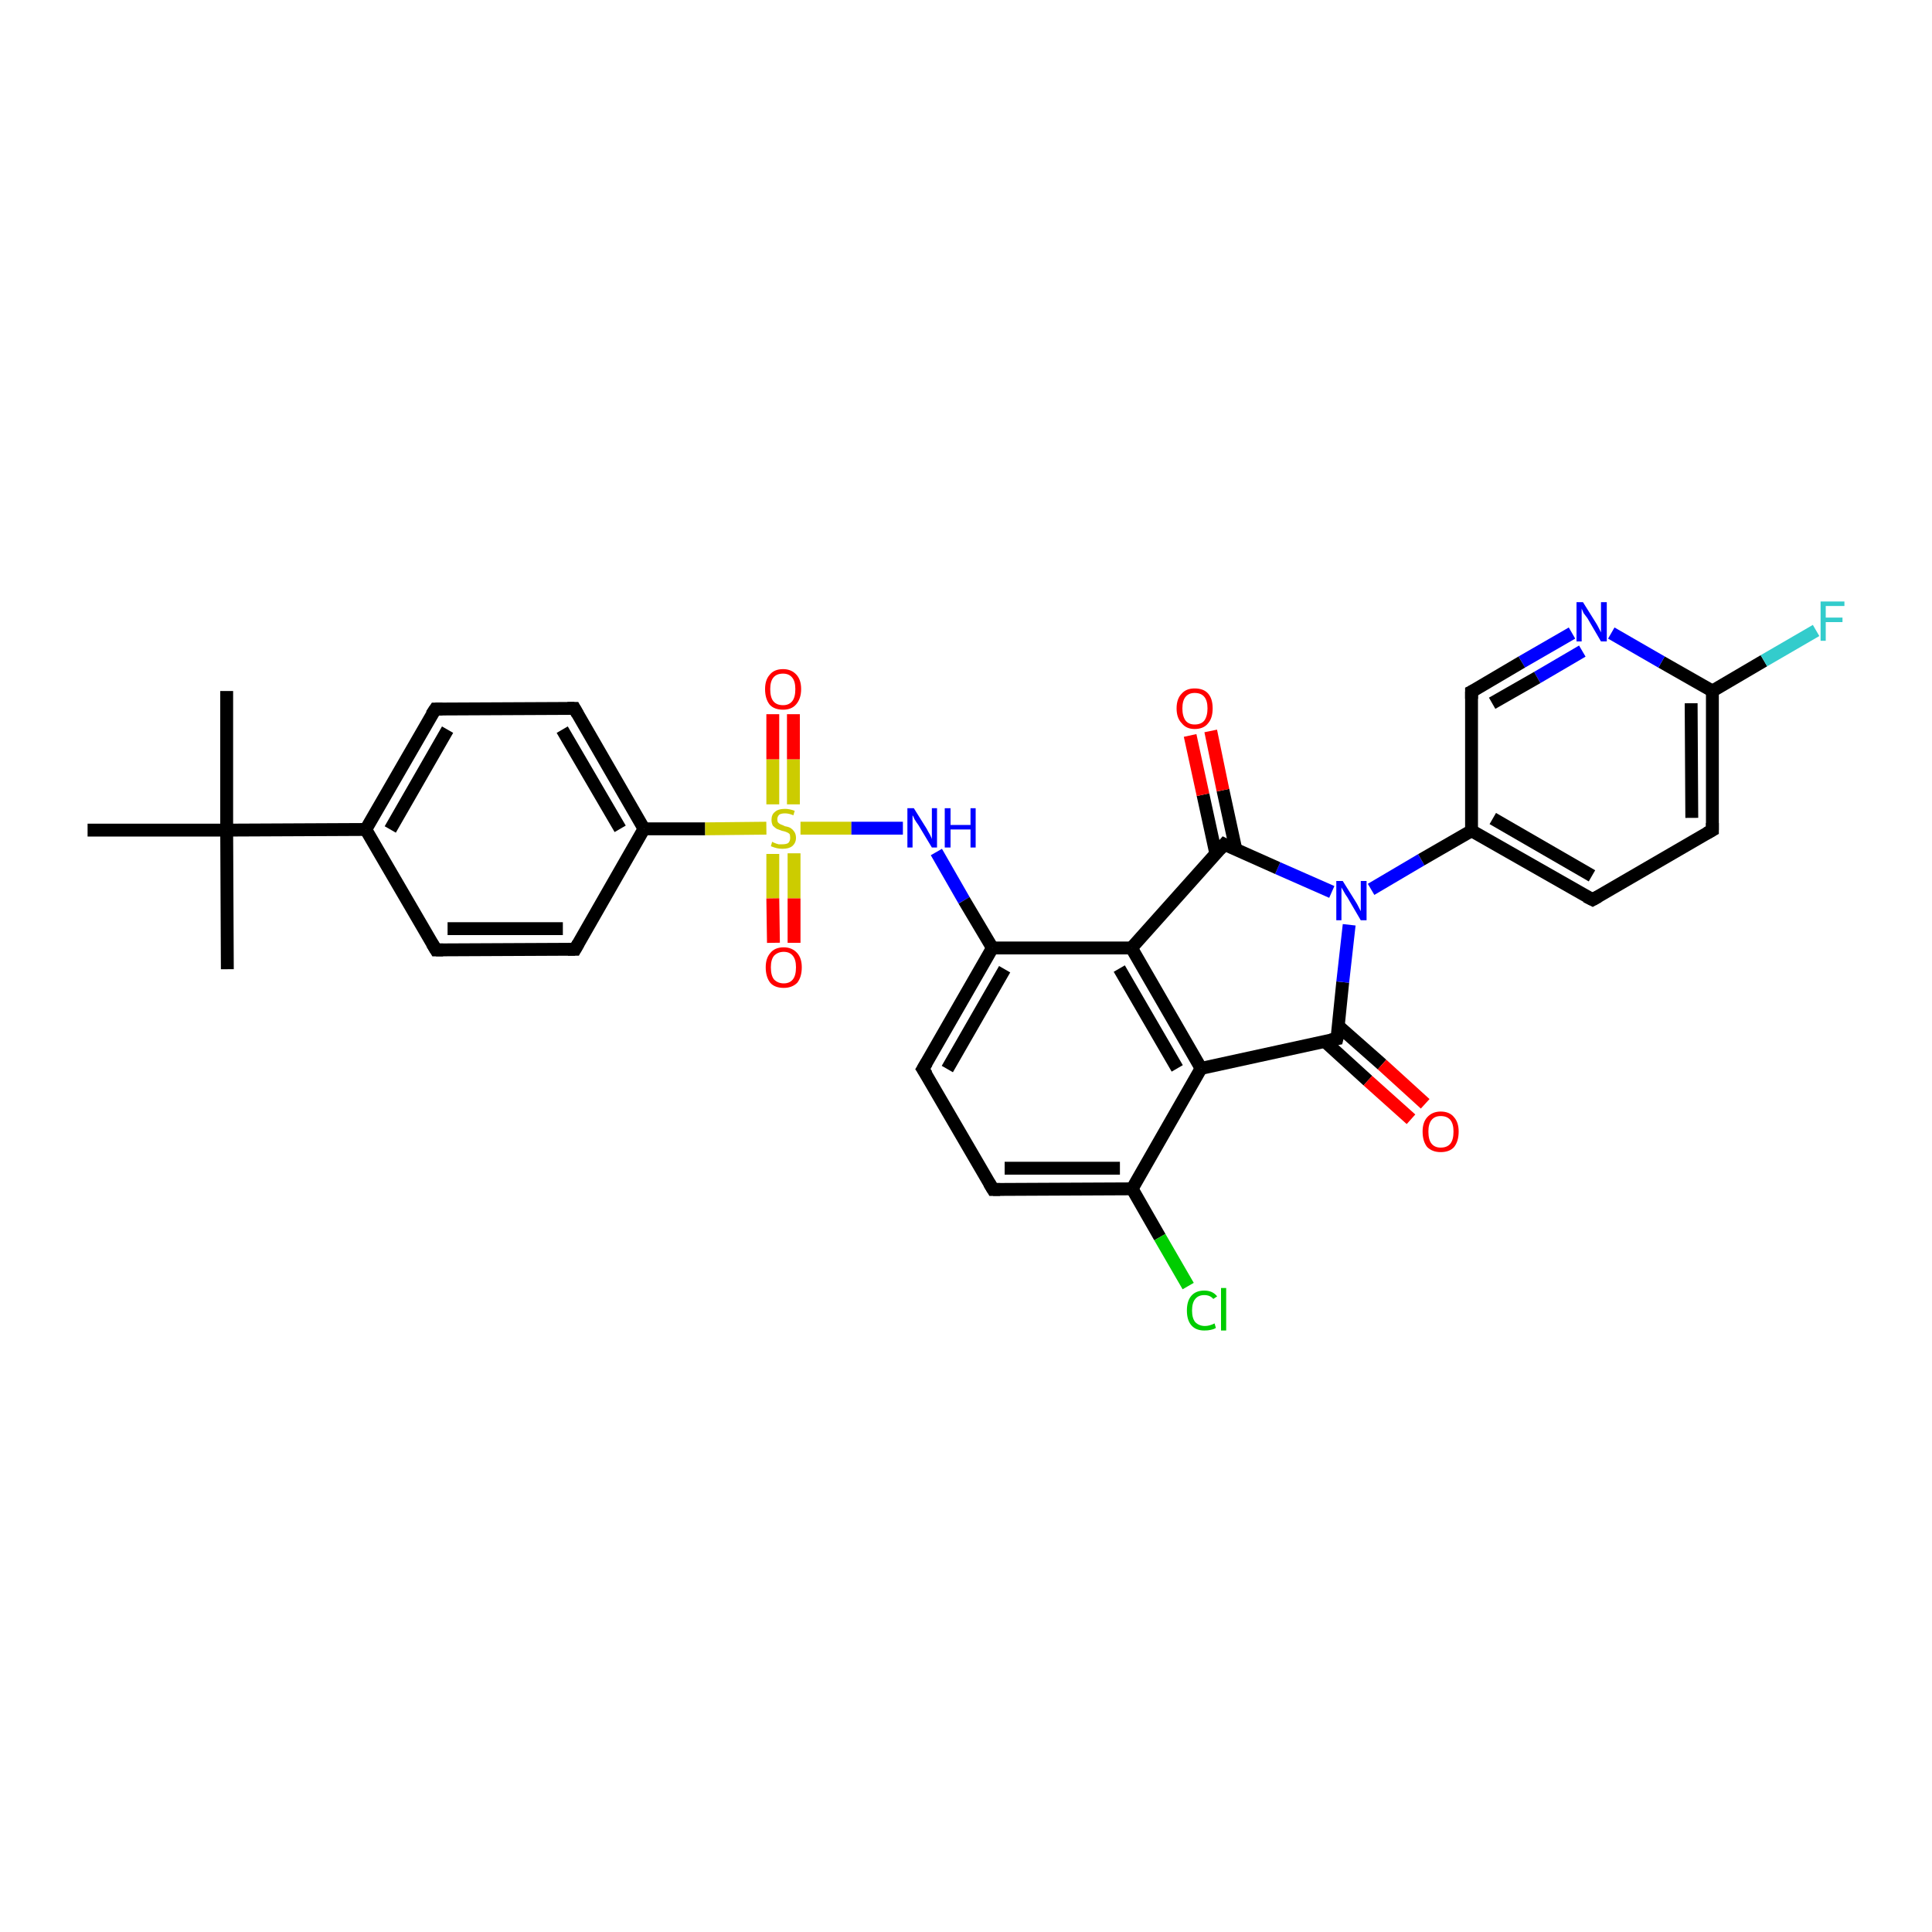 <?xml version='1.0' encoding='iso-8859-1'?>
<svg version='1.1' baseProfile='full'
              xmlns='http://www.w3.org/2000/svg'
                      xmlns:rdkit='http://www.rdkit.org/xml'
                      xmlns:xlink='http://www.w3.org/1999/xlink'
                  xml:space='preserve'
width='300px' height='300px' viewBox='0 0 300 300'>
<!-- END OF HEADER -->
<rect style='opacity:1.0;fill:#FFFFFF;stroke:none' width='300.0' height='300.0' x='0.0' y='0.0'> </rect>
<path class='bond-0 atom-0 atom-1' d='M 35.2,107.3 L 35.2,128.9' style='fill:none;fill-rule:evenodd;stroke:#000000;stroke-width:2.0px;stroke-linecap:butt;stroke-linejoin:miter;stroke-opacity:1' />
<path class='bond-1 atom-1 atom-2' d='M 35.2,128.9 L 35.3,150.5' style='fill:none;fill-rule:evenodd;stroke:#000000;stroke-width:2.0px;stroke-linecap:butt;stroke-linejoin:miter;stroke-opacity:1' />
<path class='bond-2 atom-1 atom-3' d='M 35.2,128.9 L 13.6,128.9' style='fill:none;fill-rule:evenodd;stroke:#000000;stroke-width:2.0px;stroke-linecap:butt;stroke-linejoin:miter;stroke-opacity:1' />
<path class='bond-3 atom-1 atom-4' d='M 35.2,128.9 L 56.8,128.8' style='fill:none;fill-rule:evenodd;stroke:#000000;stroke-width:2.0px;stroke-linecap:butt;stroke-linejoin:miter;stroke-opacity:1' />
<path class='bond-4 atom-4 atom-5' d='M 56.8,128.8 L 67.6,110.1' style='fill:none;fill-rule:evenodd;stroke:#000000;stroke-width:2.0px;stroke-linecap:butt;stroke-linejoin:miter;stroke-opacity:1' />
<path class='bond-4 atom-4 atom-5' d='M 60.6,128.8 L 69.5,113.3' style='fill:none;fill-rule:evenodd;stroke:#000000;stroke-width:2.0px;stroke-linecap:butt;stroke-linejoin:miter;stroke-opacity:1' />
<path class='bond-5 atom-5 atom-6' d='M 67.6,110.1 L 89.2,110.0' style='fill:none;fill-rule:evenodd;stroke:#000000;stroke-width:2.0px;stroke-linecap:butt;stroke-linejoin:miter;stroke-opacity:1' />
<path class='bond-6 atom-6 atom-7' d='M 89.2,110.0 L 100.0,128.7' style='fill:none;fill-rule:evenodd;stroke:#000000;stroke-width:2.0px;stroke-linecap:butt;stroke-linejoin:miter;stroke-opacity:1' />
<path class='bond-6 atom-6 atom-7' d='M 87.3,113.3 L 96.3,128.7' style='fill:none;fill-rule:evenodd;stroke:#000000;stroke-width:2.0px;stroke-linecap:butt;stroke-linejoin:miter;stroke-opacity:1' />
<path class='bond-7 atom-7 atom-8' d='M 100.0,128.7 L 89.3,147.4' style='fill:none;fill-rule:evenodd;stroke:#000000;stroke-width:2.0px;stroke-linecap:butt;stroke-linejoin:miter;stroke-opacity:1' />
<path class='bond-8 atom-8 atom-9' d='M 89.3,147.4 L 67.7,147.5' style='fill:none;fill-rule:evenodd;stroke:#000000;stroke-width:2.0px;stroke-linecap:butt;stroke-linejoin:miter;stroke-opacity:1' />
<path class='bond-8 atom-8 atom-9' d='M 87.4,144.2 L 69.5,144.2' style='fill:none;fill-rule:evenodd;stroke:#000000;stroke-width:2.0px;stroke-linecap:butt;stroke-linejoin:miter;stroke-opacity:1' />
<path class='bond-9 atom-7 atom-10' d='M 100.0,128.7 L 109.5,128.7' style='fill:none;fill-rule:evenodd;stroke:#000000;stroke-width:2.0px;stroke-linecap:butt;stroke-linejoin:miter;stroke-opacity:1' />
<path class='bond-9 atom-7 atom-10' d='M 109.5,128.7 L 119.0,128.6' style='fill:none;fill-rule:evenodd;stroke:#CCCC00;stroke-width:2.0px;stroke-linecap:butt;stroke-linejoin:miter;stroke-opacity:1' />
<path class='bond-10 atom-10 atom-11' d='M 120.0,132.6 L 120.0,139.5' style='fill:none;fill-rule:evenodd;stroke:#CCCC00;stroke-width:2.0px;stroke-linecap:butt;stroke-linejoin:miter;stroke-opacity:1' />
<path class='bond-10 atom-10 atom-11' d='M 120.0,139.5 L 120.1,146.4' style='fill:none;fill-rule:evenodd;stroke:#FF0000;stroke-width:2.0px;stroke-linecap:butt;stroke-linejoin:miter;stroke-opacity:1' />
<path class='bond-10 atom-10 atom-11' d='M 123.3,132.5 L 123.3,139.5' style='fill:none;fill-rule:evenodd;stroke:#CCCC00;stroke-width:2.0px;stroke-linecap:butt;stroke-linejoin:miter;stroke-opacity:1' />
<path class='bond-10 atom-10 atom-11' d='M 123.3,139.5 L 123.3,146.4' style='fill:none;fill-rule:evenodd;stroke:#FF0000;stroke-width:2.0px;stroke-linecap:butt;stroke-linejoin:miter;stroke-opacity:1' />
<path class='bond-11 atom-10 atom-12' d='M 123.2,124.9 L 123.2,117.9' style='fill:none;fill-rule:evenodd;stroke:#CCCC00;stroke-width:2.0px;stroke-linecap:butt;stroke-linejoin:miter;stroke-opacity:1' />
<path class='bond-11 atom-10 atom-12' d='M 123.2,117.9 L 123.2,110.9' style='fill:none;fill-rule:evenodd;stroke:#FF0000;stroke-width:2.0px;stroke-linecap:butt;stroke-linejoin:miter;stroke-opacity:1' />
<path class='bond-11 atom-10 atom-12' d='M 120.0,124.9 L 120.0,117.9' style='fill:none;fill-rule:evenodd;stroke:#CCCC00;stroke-width:2.0px;stroke-linecap:butt;stroke-linejoin:miter;stroke-opacity:1' />
<path class='bond-11 atom-10 atom-12' d='M 120.0,117.9 L 120.0,110.9' style='fill:none;fill-rule:evenodd;stroke:#FF0000;stroke-width:2.0px;stroke-linecap:butt;stroke-linejoin:miter;stroke-opacity:1' />
<path class='bond-12 atom-10 atom-13' d='M 124.3,128.6 L 132.2,128.6' style='fill:none;fill-rule:evenodd;stroke:#CCCC00;stroke-width:2.0px;stroke-linecap:butt;stroke-linejoin:miter;stroke-opacity:1' />
<path class='bond-12 atom-10 atom-13' d='M 132.2,128.6 L 140.2,128.6' style='fill:none;fill-rule:evenodd;stroke:#0000FF;stroke-width:2.0px;stroke-linecap:butt;stroke-linejoin:miter;stroke-opacity:1' />
<path class='bond-13 atom-13 atom-14' d='M 145.4,132.3 L 149.7,139.8' style='fill:none;fill-rule:evenodd;stroke:#0000FF;stroke-width:2.0px;stroke-linecap:butt;stroke-linejoin:miter;stroke-opacity:1' />
<path class='bond-13 atom-13 atom-14' d='M 149.7,139.8 L 154.1,147.2' style='fill:none;fill-rule:evenodd;stroke:#000000;stroke-width:2.0px;stroke-linecap:butt;stroke-linejoin:miter;stroke-opacity:1' />
<path class='bond-14 atom-14 atom-15' d='M 154.1,147.2 L 143.3,166.0' style='fill:none;fill-rule:evenodd;stroke:#000000;stroke-width:2.0px;stroke-linecap:butt;stroke-linejoin:miter;stroke-opacity:1' />
<path class='bond-14 atom-14 atom-15' d='M 156.0,150.5 L 147.1,166.0' style='fill:none;fill-rule:evenodd;stroke:#000000;stroke-width:2.0px;stroke-linecap:butt;stroke-linejoin:miter;stroke-opacity:1' />
<path class='bond-15 atom-15 atom-16' d='M 143.3,166.0 L 154.2,184.7' style='fill:none;fill-rule:evenodd;stroke:#000000;stroke-width:2.0px;stroke-linecap:butt;stroke-linejoin:miter;stroke-opacity:1' />
<path class='bond-16 atom-16 atom-17' d='M 154.2,184.7 L 175.8,184.6' style='fill:none;fill-rule:evenodd;stroke:#000000;stroke-width:2.0px;stroke-linecap:butt;stroke-linejoin:miter;stroke-opacity:1' />
<path class='bond-16 atom-16 atom-17' d='M 156.0,181.4 L 173.9,181.4' style='fill:none;fill-rule:evenodd;stroke:#000000;stroke-width:2.0px;stroke-linecap:butt;stroke-linejoin:miter;stroke-opacity:1' />
<path class='bond-17 atom-17 atom-18' d='M 175.8,184.6 L 180.1,192.1' style='fill:none;fill-rule:evenodd;stroke:#000000;stroke-width:2.0px;stroke-linecap:butt;stroke-linejoin:miter;stroke-opacity:1' />
<path class='bond-17 atom-17 atom-18' d='M 180.1,192.1 L 184.5,199.7' style='fill:none;fill-rule:evenodd;stroke:#00CC00;stroke-width:2.0px;stroke-linecap:butt;stroke-linejoin:miter;stroke-opacity:1' />
<path class='bond-18 atom-17 atom-19' d='M 175.8,184.6 L 186.5,165.9' style='fill:none;fill-rule:evenodd;stroke:#000000;stroke-width:2.0px;stroke-linecap:butt;stroke-linejoin:miter;stroke-opacity:1' />
<path class='bond-19 atom-19 atom-20' d='M 186.5,165.9 L 207.6,161.3' style='fill:none;fill-rule:evenodd;stroke:#000000;stroke-width:2.0px;stroke-linecap:butt;stroke-linejoin:miter;stroke-opacity:1' />
<path class='bond-20 atom-20 atom-21' d='M 205.7,161.7 L 212.4,167.8' style='fill:none;fill-rule:evenodd;stroke:#000000;stroke-width:2.0px;stroke-linecap:butt;stroke-linejoin:miter;stroke-opacity:1' />
<path class='bond-20 atom-20 atom-21' d='M 212.4,167.8 L 219.1,173.8' style='fill:none;fill-rule:evenodd;stroke:#FF0000;stroke-width:2.0px;stroke-linecap:butt;stroke-linejoin:miter;stroke-opacity:1' />
<path class='bond-20 atom-20 atom-21' d='M 207.8,159.3 L 214.6,165.3' style='fill:none;fill-rule:evenodd;stroke:#000000;stroke-width:2.0px;stroke-linecap:butt;stroke-linejoin:miter;stroke-opacity:1' />
<path class='bond-20 atom-20 atom-21' d='M 214.6,165.3 L 221.3,171.4' style='fill:none;fill-rule:evenodd;stroke:#FF0000;stroke-width:2.0px;stroke-linecap:butt;stroke-linejoin:miter;stroke-opacity:1' />
<path class='bond-21 atom-20 atom-22' d='M 207.6,161.3 L 208.5,152.5' style='fill:none;fill-rule:evenodd;stroke:#000000;stroke-width:2.0px;stroke-linecap:butt;stroke-linejoin:miter;stroke-opacity:1' />
<path class='bond-21 atom-20 atom-22' d='M 208.5,152.5 L 209.5,143.6' style='fill:none;fill-rule:evenodd;stroke:#0000FF;stroke-width:2.0px;stroke-linecap:butt;stroke-linejoin:miter;stroke-opacity:1' />
<path class='bond-22 atom-22 atom-23' d='M 206.8,138.5 L 198.4,134.8' style='fill:none;fill-rule:evenodd;stroke:#0000FF;stroke-width:2.0px;stroke-linecap:butt;stroke-linejoin:miter;stroke-opacity:1' />
<path class='bond-22 atom-22 atom-23' d='M 198.4,134.8 L 190.1,131.1' style='fill:none;fill-rule:evenodd;stroke:#000000;stroke-width:2.0px;stroke-linecap:butt;stroke-linejoin:miter;stroke-opacity:1' />
<path class='bond-23 atom-23 atom-24' d='M 191.9,131.9 L 189.9,122.7' style='fill:none;fill-rule:evenodd;stroke:#000000;stroke-width:2.0px;stroke-linecap:butt;stroke-linejoin:miter;stroke-opacity:1' />
<path class='bond-23 atom-23 atom-24' d='M 189.9,122.7 L 188.0,113.5' style='fill:none;fill-rule:evenodd;stroke:#FF0000;stroke-width:2.0px;stroke-linecap:butt;stroke-linejoin:miter;stroke-opacity:1' />
<path class='bond-23 atom-23 atom-24' d='M 188.8,132.6 L 186.8,123.4' style='fill:none;fill-rule:evenodd;stroke:#000000;stroke-width:2.0px;stroke-linecap:butt;stroke-linejoin:miter;stroke-opacity:1' />
<path class='bond-23 atom-23 atom-24' d='M 186.8,123.4 L 184.8,114.2' style='fill:none;fill-rule:evenodd;stroke:#FF0000;stroke-width:2.0px;stroke-linecap:butt;stroke-linejoin:miter;stroke-opacity:1' />
<path class='bond-24 atom-23 atom-25' d='M 190.1,131.1 L 175.7,147.2' style='fill:none;fill-rule:evenodd;stroke:#000000;stroke-width:2.0px;stroke-linecap:butt;stroke-linejoin:miter;stroke-opacity:1' />
<path class='bond-25 atom-22 atom-26' d='M 212.9,138.1 L 220.7,133.5' style='fill:none;fill-rule:evenodd;stroke:#0000FF;stroke-width:2.0px;stroke-linecap:butt;stroke-linejoin:miter;stroke-opacity:1' />
<path class='bond-25 atom-22 atom-26' d='M 220.7,133.5 L 228.5,129.0' style='fill:none;fill-rule:evenodd;stroke:#000000;stroke-width:2.0px;stroke-linecap:butt;stroke-linejoin:miter;stroke-opacity:1' />
<path class='bond-26 atom-26 atom-27' d='M 228.5,129.0 L 247.3,139.7' style='fill:none;fill-rule:evenodd;stroke:#000000;stroke-width:2.0px;stroke-linecap:butt;stroke-linejoin:miter;stroke-opacity:1' />
<path class='bond-26 atom-26 atom-27' d='M 231.8,127.1 L 247.2,136.0' style='fill:none;fill-rule:evenodd;stroke:#000000;stroke-width:2.0px;stroke-linecap:butt;stroke-linejoin:miter;stroke-opacity:1' />
<path class='bond-27 atom-27 atom-28' d='M 247.3,139.7 L 265.9,128.9' style='fill:none;fill-rule:evenodd;stroke:#000000;stroke-width:2.0px;stroke-linecap:butt;stroke-linejoin:miter;stroke-opacity:1' />
<path class='bond-28 atom-28 atom-29' d='M 265.9,128.9 L 265.9,107.3' style='fill:none;fill-rule:evenodd;stroke:#000000;stroke-width:2.0px;stroke-linecap:butt;stroke-linejoin:miter;stroke-opacity:1' />
<path class='bond-28 atom-28 atom-29' d='M 262.7,127.0 L 262.6,109.2' style='fill:none;fill-rule:evenodd;stroke:#000000;stroke-width:2.0px;stroke-linecap:butt;stroke-linejoin:miter;stroke-opacity:1' />
<path class='bond-29 atom-29 atom-30' d='M 265.9,107.3 L 273.9,102.6' style='fill:none;fill-rule:evenodd;stroke:#000000;stroke-width:2.0px;stroke-linecap:butt;stroke-linejoin:miter;stroke-opacity:1' />
<path class='bond-29 atom-29 atom-30' d='M 273.9,102.6 L 282.0,97.9' style='fill:none;fill-rule:evenodd;stroke:#33CCCC;stroke-width:2.0px;stroke-linecap:butt;stroke-linejoin:miter;stroke-opacity:1' />
<path class='bond-30 atom-29 atom-31' d='M 265.9,107.3 L 258.0,102.8' style='fill:none;fill-rule:evenodd;stroke:#000000;stroke-width:2.0px;stroke-linecap:butt;stroke-linejoin:miter;stroke-opacity:1' />
<path class='bond-30 atom-29 atom-31' d='M 258.0,102.8 L 250.2,98.3' style='fill:none;fill-rule:evenodd;stroke:#0000FF;stroke-width:2.0px;stroke-linecap:butt;stroke-linejoin:miter;stroke-opacity:1' />
<path class='bond-31 atom-31 atom-32' d='M 244.1,98.3 L 236.3,102.8' style='fill:none;fill-rule:evenodd;stroke:#0000FF;stroke-width:2.0px;stroke-linecap:butt;stroke-linejoin:miter;stroke-opacity:1' />
<path class='bond-31 atom-31 atom-32' d='M 236.3,102.8 L 228.5,107.4' style='fill:none;fill-rule:evenodd;stroke:#000000;stroke-width:2.0px;stroke-linecap:butt;stroke-linejoin:miter;stroke-opacity:1' />
<path class='bond-31 atom-31 atom-32' d='M 245.7,101.1 L 238.7,105.2' style='fill:none;fill-rule:evenodd;stroke:#0000FF;stroke-width:2.0px;stroke-linecap:butt;stroke-linejoin:miter;stroke-opacity:1' />
<path class='bond-31 atom-31 atom-32' d='M 238.7,105.2 L 231.7,109.2' style='fill:none;fill-rule:evenodd;stroke:#000000;stroke-width:2.0px;stroke-linecap:butt;stroke-linejoin:miter;stroke-opacity:1' />
<path class='bond-32 atom-9 atom-4' d='M 67.7,147.5 L 56.8,128.8' style='fill:none;fill-rule:evenodd;stroke:#000000;stroke-width:2.0px;stroke-linecap:butt;stroke-linejoin:miter;stroke-opacity:1' />
<path class='bond-33 atom-25 atom-14' d='M 175.7,147.2 L 154.1,147.2' style='fill:none;fill-rule:evenodd;stroke:#000000;stroke-width:2.0px;stroke-linecap:butt;stroke-linejoin:miter;stroke-opacity:1' />
<path class='bond-34 atom-32 atom-26' d='M 228.5,107.4 L 228.5,129.0' style='fill:none;fill-rule:evenodd;stroke:#000000;stroke-width:2.0px;stroke-linecap:butt;stroke-linejoin:miter;stroke-opacity:1' />
<path class='bond-35 atom-25 atom-19' d='M 175.7,147.2 L 186.5,165.9' style='fill:none;fill-rule:evenodd;stroke:#000000;stroke-width:2.0px;stroke-linecap:butt;stroke-linejoin:miter;stroke-opacity:1' />
<path class='bond-35 atom-25 atom-19' d='M 173.8,150.4 L 182.8,165.9' style='fill:none;fill-rule:evenodd;stroke:#000000;stroke-width:2.0px;stroke-linecap:butt;stroke-linejoin:miter;stroke-opacity:1' />
<path d='M 67.0,111.0 L 67.6,110.1 L 68.7,110.1' style='fill:none;stroke:#000000;stroke-width:2.0px;stroke-linecap:butt;stroke-linejoin:miter;stroke-opacity:1;' />
<path d='M 88.1,110.0 L 89.2,110.0 L 89.7,110.9' style='fill:none;stroke:#000000;stroke-width:2.0px;stroke-linecap:butt;stroke-linejoin:miter;stroke-opacity:1;' />
<path d='M 89.8,146.5 L 89.3,147.4 L 88.2,147.4' style='fill:none;stroke:#000000;stroke-width:2.0px;stroke-linecap:butt;stroke-linejoin:miter;stroke-opacity:1;' />
<path d='M 68.8,147.5 L 67.7,147.5 L 67.1,146.5' style='fill:none;stroke:#000000;stroke-width:2.0px;stroke-linecap:butt;stroke-linejoin:miter;stroke-opacity:1;' />
<path d='M 143.9,165.0 L 143.3,166.0 L 143.9,166.9' style='fill:none;stroke:#000000;stroke-width:2.0px;stroke-linecap:butt;stroke-linejoin:miter;stroke-opacity:1;' />
<path d='M 153.6,183.7 L 154.2,184.7 L 155.3,184.7' style='fill:none;stroke:#000000;stroke-width:2.0px;stroke-linecap:butt;stroke-linejoin:miter;stroke-opacity:1;' />
<path d='M 206.6,161.5 L 207.6,161.3 L 207.7,160.9' style='fill:none;stroke:#000000;stroke-width:2.0px;stroke-linecap:butt;stroke-linejoin:miter;stroke-opacity:1;' />
<path d='M 190.5,131.3 L 190.1,131.1 L 189.4,131.9' style='fill:none;stroke:#000000;stroke-width:2.0px;stroke-linecap:butt;stroke-linejoin:miter;stroke-opacity:1;' />
<path d='M 246.3,139.2 L 247.3,139.7 L 248.2,139.2' style='fill:none;stroke:#000000;stroke-width:2.0px;stroke-linecap:butt;stroke-linejoin:miter;stroke-opacity:1;' />
<path d='M 265.0,129.4 L 265.9,128.9 L 265.9,127.8' style='fill:none;stroke:#000000;stroke-width:2.0px;stroke-linecap:butt;stroke-linejoin:miter;stroke-opacity:1;' />
<path d='M 228.9,107.2 L 228.5,107.4 L 228.5,108.5' style='fill:none;stroke:#000000;stroke-width:2.0px;stroke-linecap:butt;stroke-linejoin:miter;stroke-opacity:1;' />
<path class='atom-10' d='M 119.9 130.7
Q 120.0 130.8, 120.3 130.9
Q 120.5 131.0, 120.9 131.1
Q 121.2 131.1, 121.5 131.1
Q 122.1 131.1, 122.4 130.9
Q 122.7 130.6, 122.7 130.1
Q 122.7 129.7, 122.6 129.5
Q 122.4 129.3, 122.1 129.2
Q 121.9 129.1, 121.4 129.0
Q 120.9 128.8, 120.6 128.7
Q 120.3 128.5, 120.0 128.2
Q 119.8 127.8, 119.8 127.3
Q 119.8 126.5, 120.3 126.1
Q 120.8 125.6, 121.9 125.6
Q 122.6 125.6, 123.4 125.9
L 123.2 126.6
Q 122.5 126.3, 121.9 126.3
Q 121.3 126.3, 121.0 126.5
Q 120.7 126.8, 120.7 127.2
Q 120.7 127.5, 120.8 127.7
Q 121.0 127.9, 121.2 128.0
Q 121.5 128.1, 121.9 128.3
Q 122.5 128.4, 122.8 128.6
Q 123.1 128.8, 123.3 129.1
Q 123.6 129.5, 123.6 130.1
Q 123.6 130.9, 123.0 131.4
Q 122.5 131.8, 121.5 131.8
Q 121.0 131.8, 120.6 131.7
Q 120.2 131.6, 119.7 131.4
L 119.9 130.7
' fill='#CCCC00'/>
<path class='atom-11' d='M 118.9 150.2
Q 118.9 148.8, 119.6 148.0
Q 120.3 147.1, 121.7 147.1
Q 123.0 147.1, 123.8 148.0
Q 124.5 148.8, 124.5 150.2
Q 124.5 151.7, 123.8 152.6
Q 123.0 153.4, 121.7 153.4
Q 120.3 153.4, 119.6 152.6
Q 118.9 151.7, 118.9 150.2
M 121.7 152.7
Q 122.6 152.7, 123.1 152.1
Q 123.6 151.5, 123.6 150.2
Q 123.6 149.0, 123.1 148.4
Q 122.6 147.8, 121.7 147.8
Q 120.8 147.8, 120.2 148.4
Q 119.7 149.0, 119.7 150.2
Q 119.7 151.5, 120.2 152.1
Q 120.8 152.7, 121.7 152.7
' fill='#FF0000'/>
<path class='atom-12' d='M 118.8 107.0
Q 118.8 105.6, 119.5 104.8
Q 120.2 103.9, 121.6 103.9
Q 122.9 103.9, 123.7 104.8
Q 124.4 105.6, 124.4 107.0
Q 124.4 108.5, 123.6 109.4
Q 122.9 110.2, 121.6 110.2
Q 120.2 110.2, 119.5 109.4
Q 118.8 108.5, 118.8 107.0
M 121.6 109.5
Q 122.5 109.5, 123.0 108.9
Q 123.5 108.3, 123.5 107.0
Q 123.5 105.8, 123.0 105.2
Q 122.5 104.6, 121.6 104.6
Q 120.6 104.6, 120.1 105.2
Q 119.6 105.8, 119.6 107.0
Q 119.6 108.3, 120.1 108.9
Q 120.6 109.5, 121.6 109.5
' fill='#FF0000'/>
<path class='atom-13' d='M 141.9 125.5
L 143.9 128.7
Q 144.1 129.1, 144.4 129.6
Q 144.7 130.2, 144.7 130.3
L 144.7 125.5
L 145.5 125.5
L 145.5 131.6
L 144.7 131.6
L 142.6 128.1
Q 142.3 127.7, 142.0 127.2
Q 141.8 126.7, 141.7 126.6
L 141.7 131.6
L 140.9 131.6
L 140.9 125.5
L 141.9 125.5
' fill='#0000FF'/>
<path class='atom-13' d='M 146.7 125.5
L 147.6 125.5
L 147.6 128.1
L 150.7 128.1
L 150.7 125.5
L 151.5 125.5
L 151.5 131.6
L 150.7 131.6
L 150.7 128.8
L 147.6 128.8
L 147.6 131.6
L 146.7 131.6
L 146.7 125.5
' fill='#0000FF'/>
<path class='atom-18' d='M 184.3 203.5
Q 184.3 202.0, 185.0 201.2
Q 185.7 200.4, 187.0 200.4
Q 188.3 200.4, 189.0 201.3
L 188.4 201.7
Q 187.9 201.1, 187.0 201.1
Q 186.1 201.1, 185.6 201.7
Q 185.1 202.3, 185.1 203.5
Q 185.1 204.7, 185.6 205.3
Q 186.2 205.9, 187.1 205.9
Q 187.8 205.9, 188.6 205.5
L 188.8 206.2
Q 188.5 206.4, 188.0 206.5
Q 187.6 206.6, 187.0 206.6
Q 185.7 206.6, 185.0 205.8
Q 184.3 205.0, 184.3 203.5
' fill='#00CC00'/>
<path class='atom-18' d='M 189.6 200.0
L 190.4 200.0
L 190.4 206.6
L 189.6 206.6
L 189.6 200.0
' fill='#00CC00'/>
<path class='atom-21' d='M 220.9 175.7
Q 220.9 174.3, 221.6 173.5
Q 222.4 172.6, 223.7 172.6
Q 225.1 172.6, 225.8 173.5
Q 226.5 174.3, 226.5 175.7
Q 226.5 177.2, 225.8 178.1
Q 225.1 178.9, 223.7 178.9
Q 222.4 178.9, 221.6 178.1
Q 220.9 177.2, 220.9 175.7
M 223.7 178.2
Q 224.7 178.2, 225.2 177.6
Q 225.7 177.0, 225.7 175.7
Q 225.7 174.5, 225.2 173.9
Q 224.7 173.3, 223.7 173.3
Q 222.8 173.3, 222.3 173.9
Q 221.8 174.5, 221.8 175.7
Q 221.8 177.0, 222.3 177.6
Q 222.8 178.2, 223.7 178.2
' fill='#FF0000'/>
<path class='atom-22' d='M 208.5 136.8
L 210.5 140.0
Q 210.7 140.3, 211.0 140.9
Q 211.3 141.5, 211.3 141.5
L 211.3 136.8
L 212.2 136.8
L 212.2 142.9
L 211.3 142.9
L 209.2 139.3
Q 208.9 138.9, 208.7 138.5
Q 208.4 138.0, 208.3 137.8
L 208.3 142.9
L 207.5 142.9
L 207.5 136.8
L 208.5 136.8
' fill='#0000FF'/>
<path class='atom-24' d='M 182.7 110.0
Q 182.7 108.5, 183.5 107.7
Q 184.2 106.9, 185.5 106.9
Q 186.9 106.9, 187.6 107.7
Q 188.3 108.5, 188.3 110.0
Q 188.3 111.5, 187.6 112.3
Q 186.9 113.2, 185.5 113.2
Q 184.2 113.2, 183.5 112.3
Q 182.7 111.5, 182.7 110.0
M 185.5 112.5
Q 186.5 112.5, 187.0 111.9
Q 187.5 111.2, 187.5 110.0
Q 187.5 108.8, 187.0 108.2
Q 186.5 107.6, 185.5 107.6
Q 184.6 107.6, 184.1 108.2
Q 183.6 108.8, 183.6 110.0
Q 183.6 111.2, 184.1 111.9
Q 184.6 112.5, 185.5 112.5
' fill='#FF0000'/>
<path class='atom-30' d='M 282.7 93.4
L 286.4 93.4
L 286.4 94.1
L 283.5 94.1
L 283.5 95.9
L 286.1 95.9
L 286.1 96.6
L 283.5 96.6
L 283.5 99.5
L 282.7 99.5
L 282.7 93.4
' fill='#33CCCC'/>
<path class='atom-31' d='M 245.8 93.5
L 247.8 96.7
Q 248.0 97.0, 248.3 97.6
Q 248.6 98.2, 248.6 98.2
L 248.6 93.5
L 249.5 93.5
L 249.5 99.6
L 248.6 99.6
L 246.5 96.0
Q 246.2 95.6, 245.9 95.2
Q 245.7 94.7, 245.6 94.5
L 245.6 99.6
L 244.8 99.6
L 244.8 93.5
L 245.8 93.5
' fill='#0000FF'/>
</svg>
